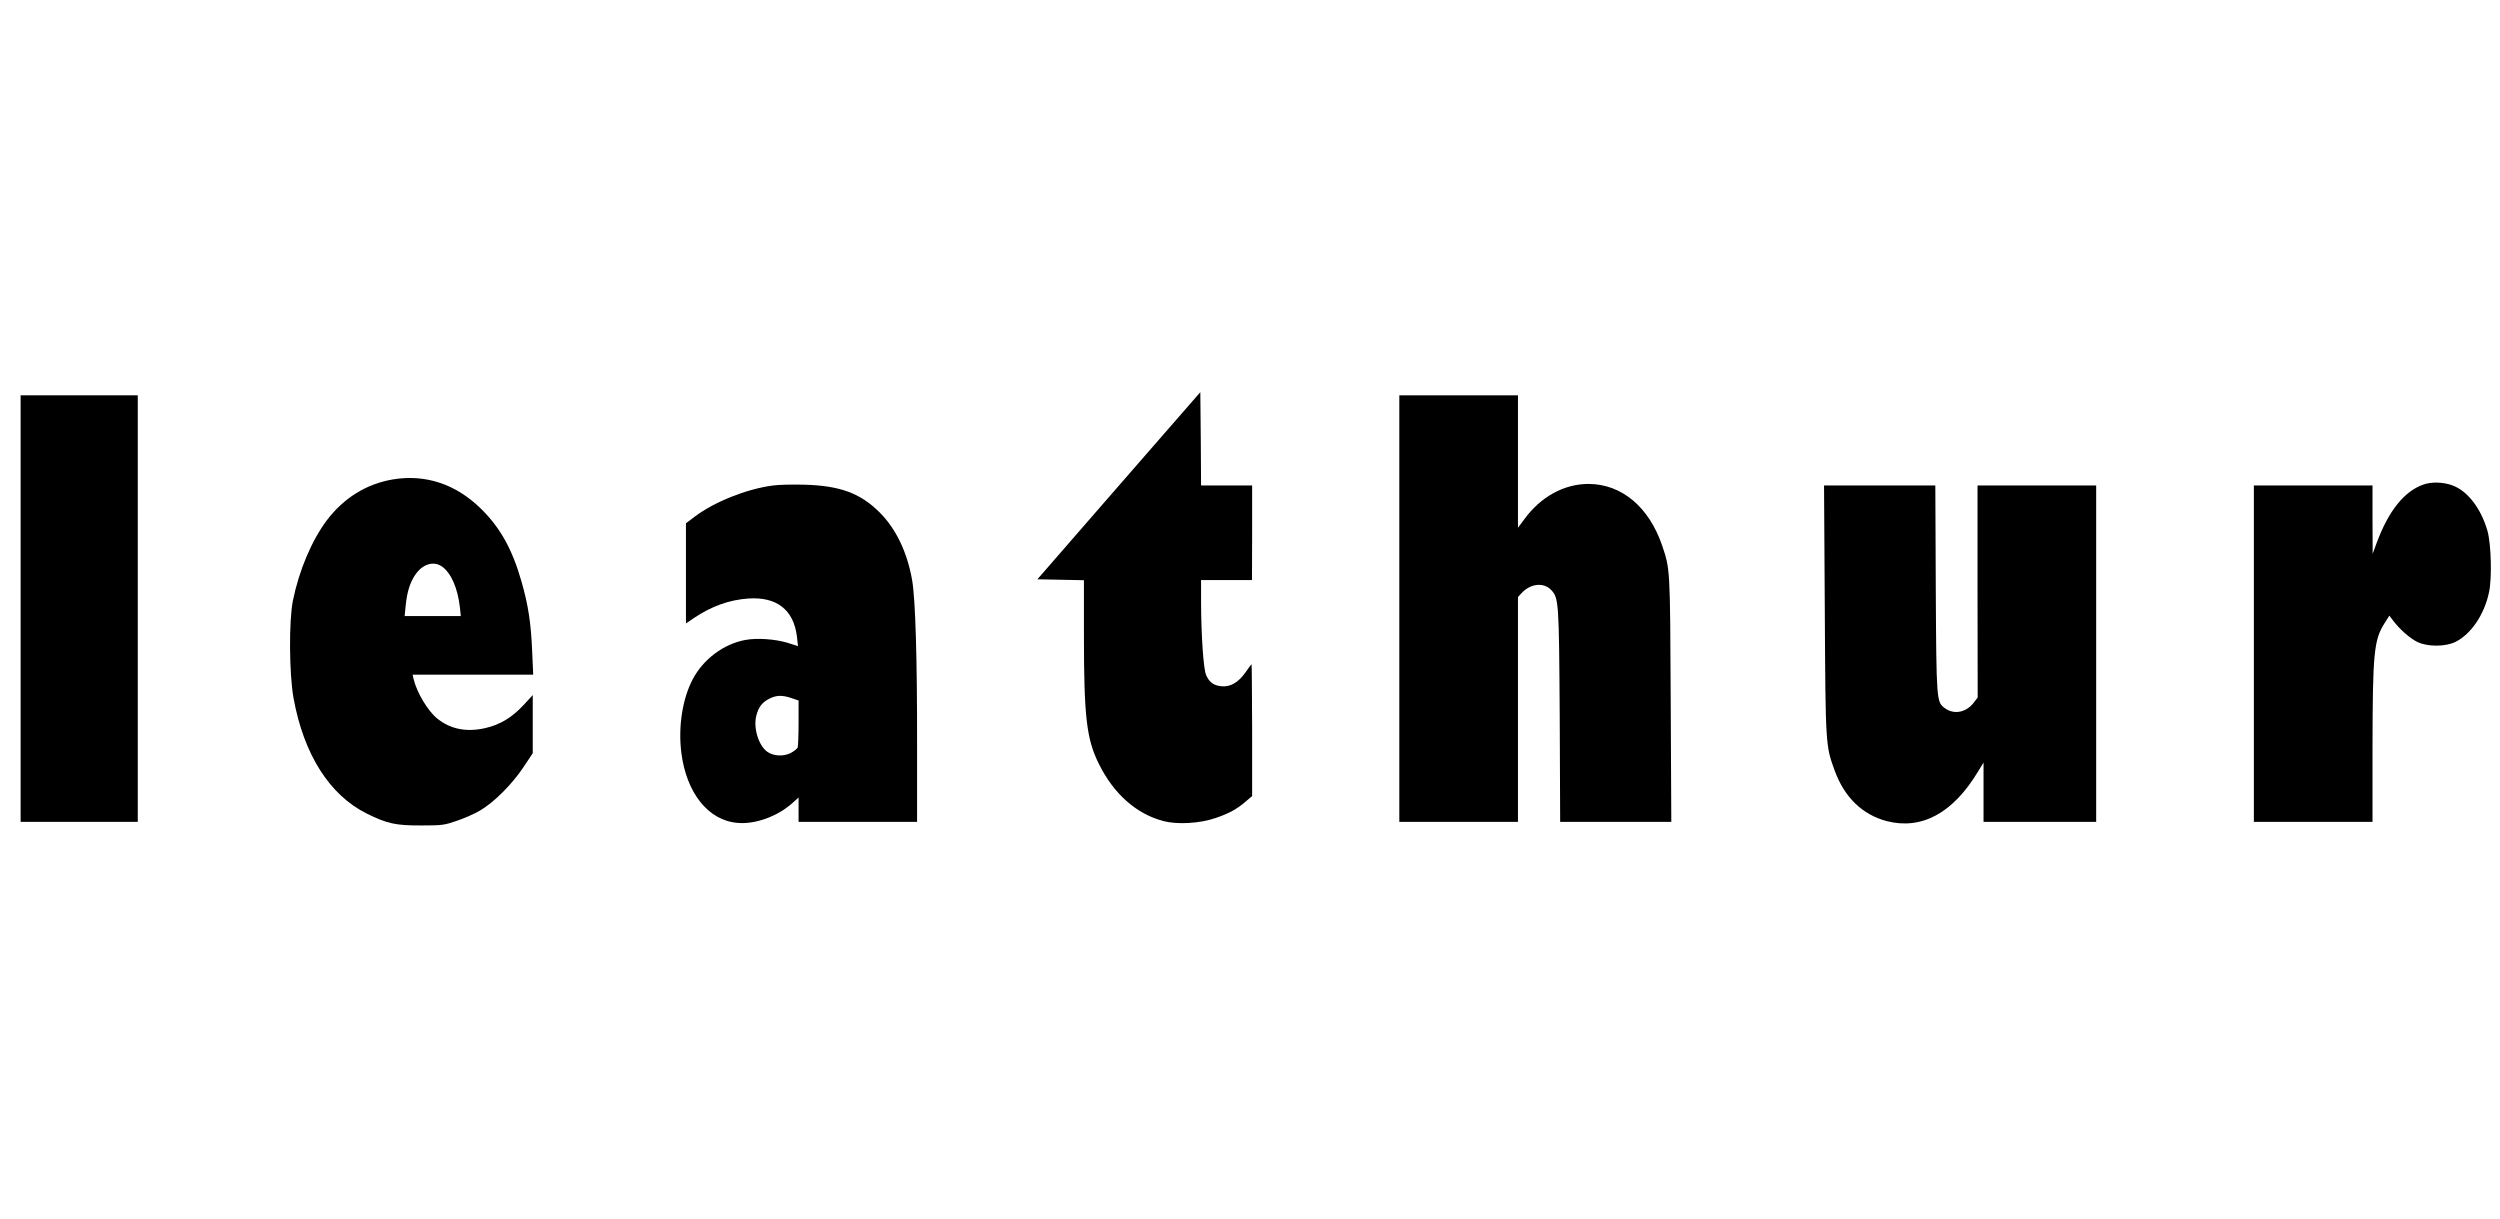 <?xml version="1.0" encoding="UTF-8" standalone="no"?>
<!DOCTYPE svg PUBLIC "-//W3C//DTD SVG 1.1//EN" "http://www.w3.org/Graphics/SVG/1.1/DTD/svg11.dtd">
<svg width="100%" height="100%" viewBox="0 0 1352 659" version="1.1" xmlns="http://www.w3.org/2000/svg" xmlns:xlink="http://www.w3.org/1999/xlink" xml:space="preserve" xmlns:serif="http://www.serif.com/" style="fill-rule:evenodd;clip-rule:evenodd;stroke-linejoin:round;stroke-miterlimit:2;">
    <g transform="matrix(4.061,0,0,4.061,-3091.05,-1773.67)">
        <g>
            <g transform="matrix(0.02,0,0,-0.02,763.701,546.802)">
                <path d="M7322,2268L6780,1645L7090,1639L7090,1277C7090,729 7107,581 7190,415C7289,215 7440,82 7620,35C7711,11 7860,19 7965,55C8054,85 8108,114 8168,166L8210,202L8210,641C8209,882 8208,1080 8206,1080C8205,1080 8187,1056 8167,1027C8119,958 8064,926 8004,933C7953,938 7923,961 7903,1009C7886,1050 7871,1268 7870,1483L7870,1640L8209,1640L8210,1955L8210,2270L7870,2270L7868,2581L7865,2891L7322,2268Z" style="fill-rule:nonzero;"/>
            </g>
            <g transform="matrix(0.02,0,0,-0.02,763.701,546.802)">
                <path d="M10,2870L10,30L790,30L790,2870L10,2870Z" style="fill-rule:nonzero;"/>
            </g>
            <g transform="matrix(0.02,0,0,-0.02,763.701,546.802)">
                <path d="M9190,2870L9190,30L9980,30L9980,1527L10004,1553C10062,1616 10148,1626 10198,1577C10252,1522 10253,1506 10258,737L10261,30L11001,30L10997,848C10993,1725 10993,1712 10940,1870C10852,2127 10671,2279 10450,2280C10288,2280 10133,2196 10023,2046L9980,1988L9980,2870L9190,2870Z" style="fill-rule:nonzero;"/>
            </g>
            <g transform="matrix(0.02,0,0,-0.02,763.701,546.802)">
                <path d="M2488,2310C2312,2280 2162,2187 2049,2038C1948,1903 1864,1705 1823,1503C1796,1369 1798,1018 1827,855C1895,479 2067,208 2315,85C2450,18 2509,5 2680,6C2815,6 2831,8 2915,37C2965,54 3035,85 3070,106C3162,160 3281,279 3356,391L3420,487L3420,874L3358,807C3280,723 3200,676 3103,654C2978,626 2873,647 2785,717C2723,766 2647,892 2626,983L2620,1010L3423,1010L3416,1168C3408,1356 3390,1474 3344,1634C3283,1846 3203,1990 3075,2115C2907,2280 2705,2346 2488,2310ZM2813,1732C2875,1690 2920,1589 2935,1458L2941,1400L2567,1400L2574,1471C2583,1560 2602,1621 2635,1671C2683,1745 2756,1769 2813,1732Z" style="fill-rule:nonzero;"/>
            </g>
            <g transform="matrix(0.02,0,0,-0.02,763.701,546.802)">
                <path d="M16009,2276C15881,2231 15778,2102 15699,1891L15671,1815L15670,2043L15670,2270L14880,2270L14880,30L15670,30L15670,523C15671,1156 15679,1241 15751,1354L15782,1403L15808,1369C15851,1312 15919,1252 15968,1228C16035,1195 16155,1195 16222,1228C16326,1280 16415,1410 16446,1560C16466,1654 16460,1876 16436,1965C16394,2114 16305,2232 16203,2270C16142,2293 16062,2295 16009,2276Z" style="fill-rule:nonzero;"/>
            </g>
            <g transform="matrix(0.02,0,0,-0.02,763.701,546.802)">
                <path d="M5015,2269C4844,2246 4630,2161 4501,2064L4440,2018L4440,1351L4493,1387C4609,1465 4727,1508 4855,1517C5045,1530 5157,1442 5179,1264C5183,1229 5186,1200 5186,1200C5185,1200 5156,1209 5120,1221C5038,1247 4913,1256 4835,1241C4692,1215 4555,1113 4485,979C4417,850 4388,665 4409,493C4442,223 4589,38 4785,23C4901,13 5046,65 5144,151L5190,192L5190,30L5979,30L5979,538C5980,1113 5968,1515 5946,1640C5913,1827 5838,1982 5730,2090C5601,2219 5464,2269 5225,2275C5148,2277 5054,2275 5015,2269ZM5143,854L5190,838L5190,690C5190,608 5187,534 5184,525C5180,516 5159,500 5137,488C5089,464 5022,467 4981,497C4923,539 4887,658 4909,738C4924,796 4947,825 4995,850C5043,874 5081,875 5143,854Z" style="fill-rule:nonzero;"/>
            </g>
            <g transform="matrix(0.02,0,0,-0.02,763.701,546.802)">
                <path d="M12023,1443C12028,537 12028,538 12089,371C12154,193 12273,78 12435,35C12668,-25 12877,88 13044,366L13080,425L13080,30L13830,30L13830,2270L13040,2270L13040,1564L13041,858L13015,824C12964,757 12882,742 12821,788C12767,828 12766,837 12762,1583L12759,2270L12018,2270L12023,1443Z" style="fill-rule:nonzero;"/>
            </g>
        </g>
    </g>
</svg>
